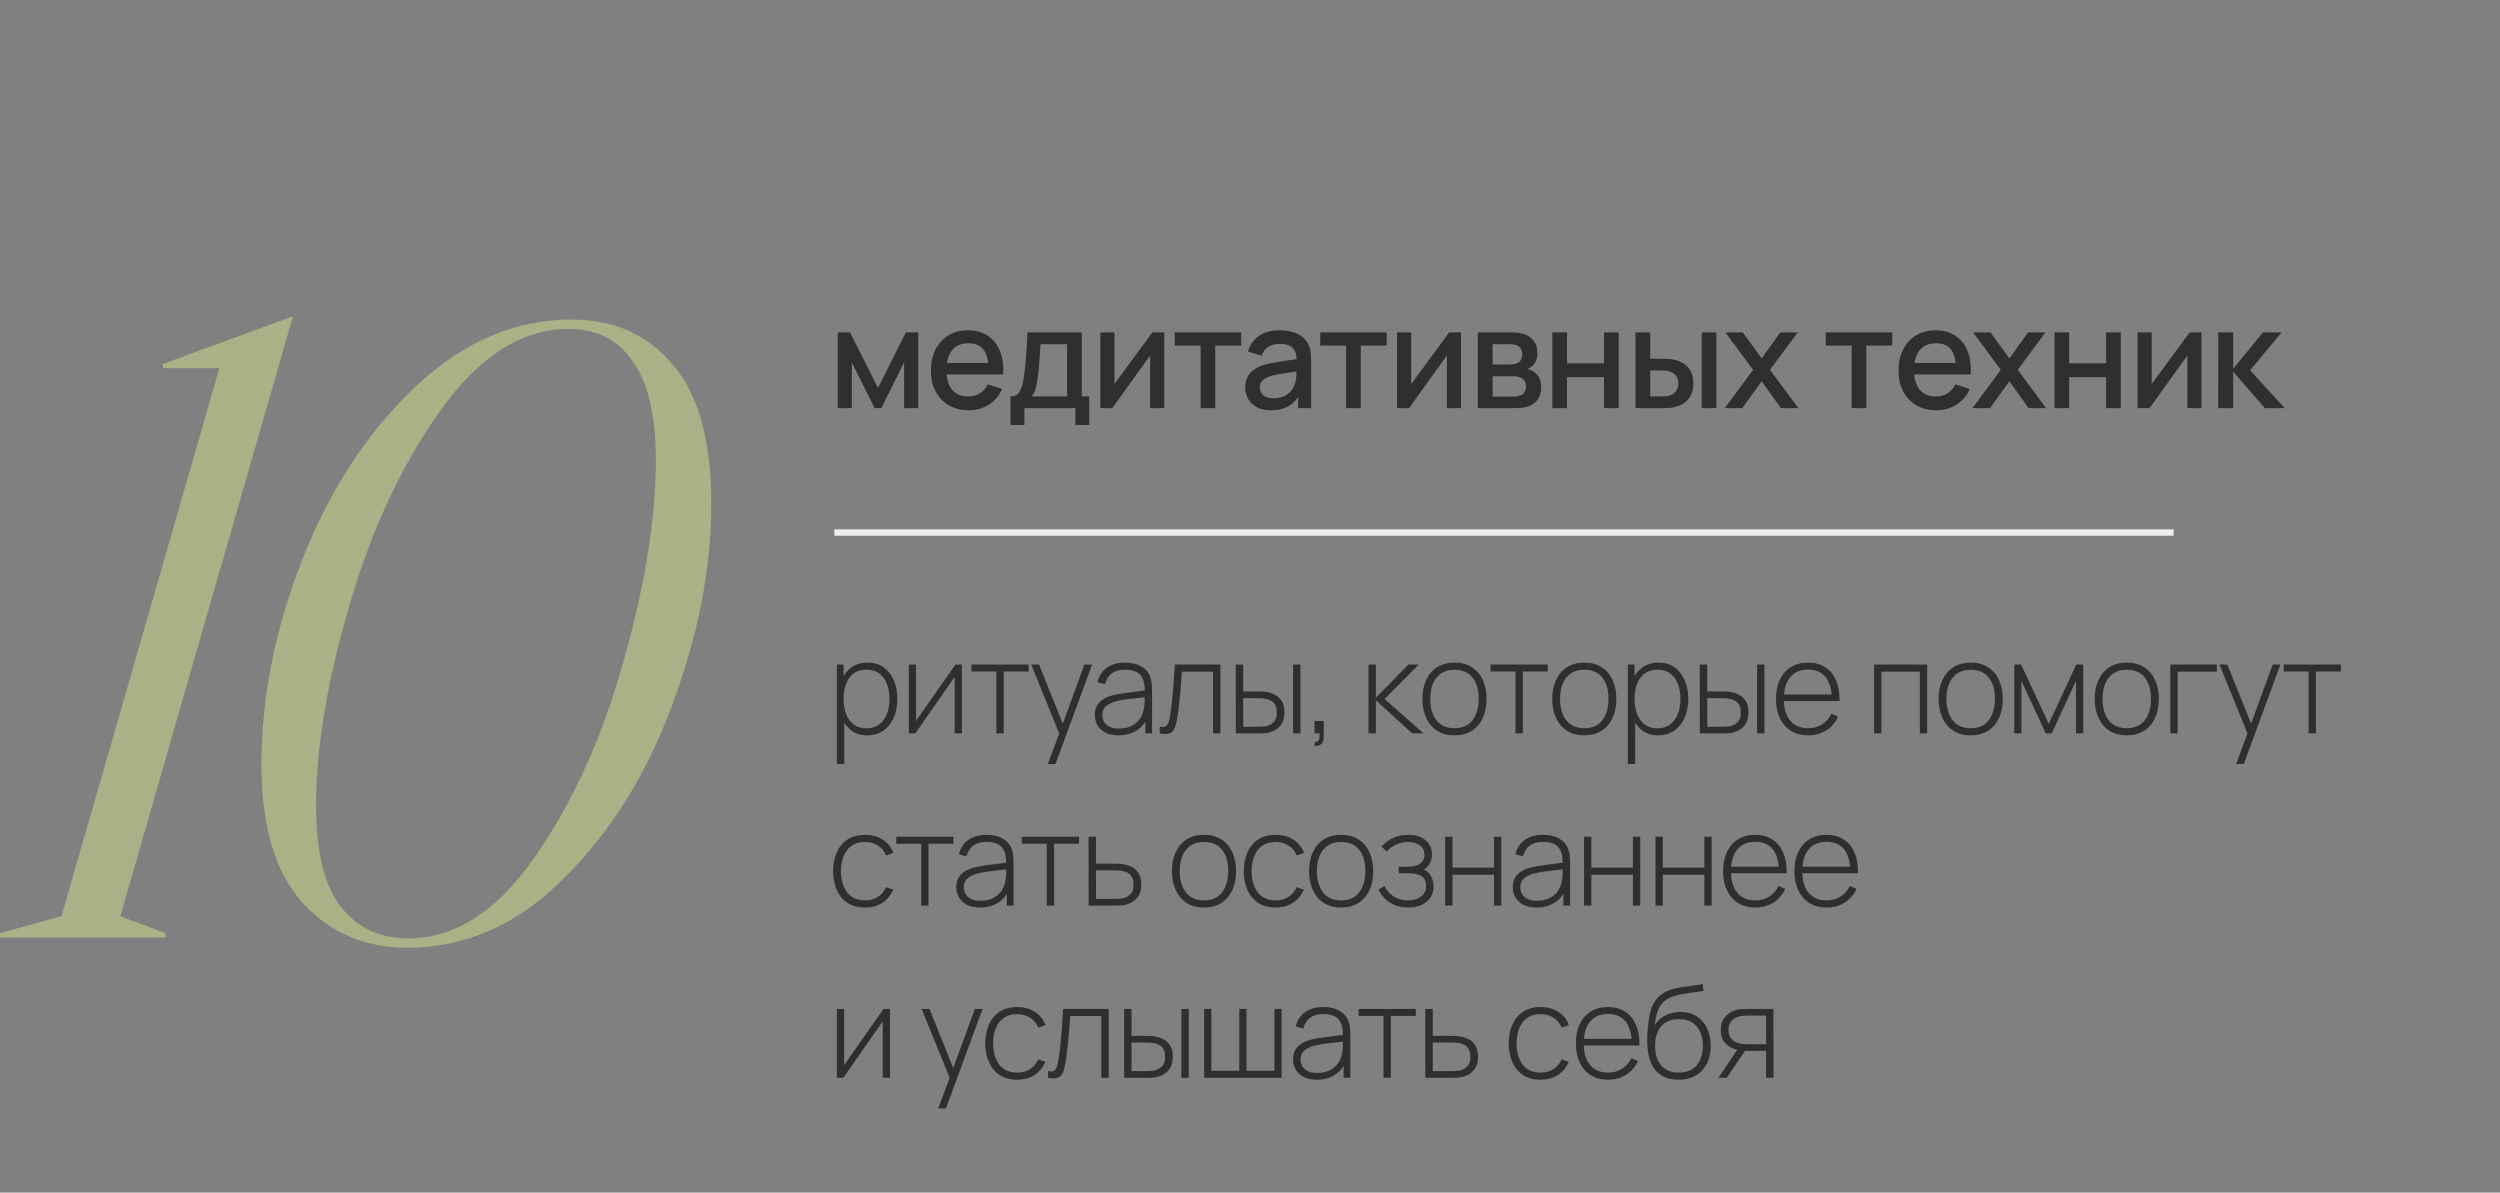 <?xml version="1.0" encoding="UTF-8"?> <svg xmlns="http://www.w3.org/2000/svg" width="392" height="187" viewBox="0 0 392 187" fill="none"><rect x="0" y="0" width="392" height="187" fill="#808080" stroke="none"/><path d="M18.871 143.654L25.964 146.331V147H0.001V146.331L9.637 143.654L34.396 57.734H25.563V57.065L45.638 49.704H45.905L18.871 143.654ZM63.883 148.606C57.191 148.606 51.704 146.242 47.421 141.513C43.139 136.784 40.997 129.557 40.997 119.832C40.997 109.304 43.139 98.597 47.421 87.712C51.704 76.827 57.548 67.86 64.953 60.812C72.448 53.674 80.656 50.105 89.579 50.105C96.27 50.105 101.579 52.47 105.505 57.198C109.52 61.838 111.527 69.065 111.527 78.879C111.527 89.14 109.475 99.713 105.371 110.598C101.356 121.483 95.69 130.539 88.374 137.766C81.147 144.993 72.983 148.606 63.883 148.606ZM49.563 126.256C49.563 133.572 50.856 138.881 53.444 142.182C56.031 145.483 59.556 147.134 64.017 147.134C71.333 147.134 77.935 142.896 83.824 134.42C89.802 125.854 94.441 115.639 97.742 103.772C101.133 91.816 102.828 81.288 102.828 72.188C102.828 65.139 101.624 59.964 99.215 56.663C96.895 53.273 93.549 51.577 89.177 51.577C81.861 51.577 75.169 55.815 69.102 64.291C63.035 72.768 58.262 82.984 54.782 94.939C51.303 106.806 49.563 117.245 49.563 126.256Z" fill="#ABB087"></path><path d="M131.355 64V52.12H133.28L137.669 60.832L142.047 52.12H143.983V64H141.761V56.828L138.186 64H137.141L133.566 56.828V64H131.355ZM151.9 64.33C150.72 64.33 149.682 64.073 148.787 63.56C147.9 63.039 147.207 62.317 146.708 61.393C146.217 60.462 145.971 59.384 145.971 58.159C145.971 56.861 146.213 55.735 146.697 54.782C147.189 53.829 147.871 53.092 148.743 52.571C149.616 52.05 150.632 51.79 151.79 51.79C153 51.79 154.031 52.072 154.881 52.637C155.732 53.194 156.366 53.99 156.784 55.024C157.21 56.058 157.378 57.286 157.29 58.709H154.991V57.873C154.977 56.494 154.713 55.475 154.199 54.815C153.693 54.155 152.92 53.825 151.878 53.825C150.727 53.825 149.862 54.188 149.282 54.914C148.703 55.64 148.413 56.689 148.413 58.06C148.413 59.365 148.703 60.377 149.282 61.096C149.862 61.807 150.698 62.163 151.79 62.163C152.509 62.163 153.129 62.002 153.649 61.679C154.177 61.349 154.588 60.88 154.881 60.271L157.136 60.986C156.674 62.049 155.974 62.874 155.035 63.461C154.097 64.04 153.052 64.33 151.9 64.33ZM147.665 58.709V56.916H156.146V58.709H147.665ZM158.438 66.64V62.152C159.091 62.152 159.557 61.936 159.835 61.503C160.121 61.063 160.349 60.319 160.517 59.27C160.62 58.632 160.704 57.954 160.77 57.235C160.844 56.516 160.906 55.739 160.957 54.903C161.009 54.06 161.06 53.132 161.111 52.12H169.625V62.152H170.791V66.64H168.613V64H160.627V66.64H158.438ZM161.727 62.152H167.315V53.968H163.157C163.128 54.452 163.095 54.951 163.058 55.464C163.029 55.977 162.992 56.487 162.948 56.993C162.912 57.499 162.868 57.983 162.816 58.445C162.765 58.907 162.706 59.325 162.64 59.699C162.552 60.278 162.446 60.762 162.321 61.151C162.204 61.54 162.006 61.873 161.727 62.152ZM182.552 52.12V64H180.341V55.739L174.401 64H172.531V52.12H174.742V60.216L180.693 52.12H182.552ZM188.255 64V54.188H184.196V52.12H194.613V54.188H190.554V64H188.255ZM199.273 64.33C198.393 64.33 197.656 64.169 197.062 63.846C196.468 63.516 196.017 63.083 195.709 62.548C195.408 62.005 195.258 61.411 195.258 60.766C195.258 60.165 195.364 59.637 195.577 59.182C195.79 58.727 196.105 58.342 196.523 58.027C196.941 57.704 197.454 57.444 198.063 57.246C198.591 57.092 199.189 56.956 199.856 56.839C200.523 56.722 201.224 56.612 201.957 56.509C202.698 56.406 203.431 56.304 204.157 56.201L203.321 56.663C203.336 55.732 203.138 55.042 202.727 54.595C202.324 54.14 201.627 53.913 200.637 53.913C200.014 53.913 199.442 54.06 198.921 54.353C198.4 54.639 198.037 55.116 197.832 55.783L195.687 55.123C195.98 54.104 196.538 53.293 197.359 52.692C198.188 52.091 199.288 51.79 200.659 51.79C201.722 51.79 202.646 51.973 203.431 52.34C204.223 52.699 204.802 53.271 205.169 54.056C205.36 54.445 205.477 54.855 205.521 55.288C205.565 55.721 205.587 56.186 205.587 56.685V64H203.552V61.283L203.948 61.635C203.457 62.544 202.83 63.223 202.067 63.67C201.312 64.11 200.38 64.33 199.273 64.33ZM199.68 62.449C200.333 62.449 200.894 62.335 201.363 62.108C201.832 61.873 202.21 61.576 202.496 61.217C202.782 60.858 202.969 60.484 203.057 60.095C203.182 59.743 203.251 59.347 203.266 58.907C203.288 58.467 203.299 58.115 203.299 57.851L204.047 58.126C203.321 58.236 202.661 58.335 202.067 58.423C201.473 58.511 200.934 58.599 200.45 58.687C199.973 58.768 199.548 58.867 199.174 58.984C198.859 59.094 198.576 59.226 198.327 59.38C198.085 59.534 197.891 59.721 197.744 59.941C197.605 60.161 197.535 60.429 197.535 60.744C197.535 61.052 197.612 61.338 197.766 61.602C197.92 61.859 198.155 62.064 198.47 62.218C198.785 62.372 199.189 62.449 199.68 62.449ZM211.073 64V54.188H207.014V52.12H217.431V54.188H213.372V64H211.073ZM229.089 52.12V64H226.878V55.739L220.938 64H219.068V52.12H221.279V60.216L227.23 52.12H229.089ZM231.712 64V52.12H236.937C237.282 52.12 237.626 52.142 237.971 52.186C238.316 52.223 238.62 52.278 238.884 52.351C239.485 52.52 239.999 52.857 240.424 53.363C240.849 53.862 241.062 54.529 241.062 55.365C241.062 55.842 240.989 56.245 240.842 56.575C240.695 56.898 240.494 57.176 240.237 57.411C240.12 57.514 239.995 57.605 239.863 57.686C239.731 57.767 239.599 57.829 239.467 57.873C239.738 57.917 240.006 58.012 240.27 58.159C240.673 58.372 241.003 58.68 241.26 59.083C241.524 59.479 241.656 60.011 241.656 60.678C241.656 61.477 241.462 62.148 241.073 62.691C240.684 63.226 240.134 63.593 239.423 63.791C239.144 63.872 238.829 63.927 238.477 63.956C238.132 63.985 237.788 64 237.443 64H231.712ZM234.044 62.185H237.3C237.454 62.185 237.63 62.17 237.828 62.141C238.026 62.112 238.202 62.071 238.356 62.02C238.686 61.917 238.921 61.73 239.06 61.459C239.207 61.188 239.28 60.898 239.28 60.59C239.28 60.172 239.17 59.838 238.95 59.589C238.73 59.332 238.451 59.167 238.114 59.094C237.967 59.043 237.806 59.013 237.63 59.006C237.454 58.999 237.304 58.995 237.179 58.995H234.044V62.185ZM234.044 57.147H236.618C236.831 57.147 237.047 57.136 237.267 57.114C237.487 57.085 237.678 57.037 237.839 56.971C238.125 56.861 238.338 56.678 238.477 56.421C238.616 56.157 238.686 55.871 238.686 55.563C238.686 55.226 238.609 54.925 238.455 54.661C238.301 54.397 238.07 54.214 237.762 54.111C237.549 54.038 237.304 53.997 237.025 53.99C236.754 53.975 236.581 53.968 236.508 53.968H234.044V57.147ZM243.411 64V52.12H245.71V56.971H251.507V52.12H253.806V64H251.507V59.138H245.71V64H243.411ZM256.441 64V52.12H258.751V56.245H260.313C260.651 56.245 261.014 56.252 261.402 56.267C261.791 56.282 262.121 56.318 262.392 56.377C263.03 56.509 263.584 56.729 264.053 57.037C264.523 57.345 264.882 57.756 265.131 58.269C265.388 58.775 265.516 59.398 265.516 60.139C265.516 61.173 265.249 61.998 264.713 62.614C264.178 63.223 263.452 63.633 262.535 63.846C262.242 63.912 261.894 63.956 261.49 63.978C261.094 63.993 260.728 64 260.39 64H256.441ZM258.751 62.152H260.522C260.713 62.152 260.926 62.145 261.16 62.13C261.395 62.115 261.611 62.082 261.809 62.031C262.154 61.928 262.466 61.719 262.744 61.404C263.023 61.089 263.162 60.667 263.162 60.139C263.162 59.596 263.023 59.164 262.744 58.841C262.473 58.518 262.128 58.309 261.71 58.214C261.52 58.163 261.318 58.13 261.105 58.115C260.9 58.1 260.706 58.093 260.522 58.093H258.751V62.152ZM266.825 64V52.12H269.124V64H266.825ZM270.441 64L274.885 57.994L270.54 52.12H273.268L276.227 56.201L279.153 52.12H281.881L277.536 57.994L281.991 64H279.252L276.227 59.787L273.18 64H270.441ZM290.342 64V54.188H286.283V52.12H296.7V54.188H292.641V64H290.342ZM303.618 64.33C302.437 64.33 301.399 64.073 300.505 63.56C299.617 63.039 298.924 62.317 298.426 61.393C297.934 60.462 297.689 59.384 297.689 58.159C297.689 56.861 297.931 55.735 298.415 54.782C298.906 53.829 299.588 53.092 300.461 52.571C301.333 52.05 302.349 51.79 303.508 51.79C304.718 51.79 305.748 52.072 306.599 52.637C307.449 53.194 308.084 53.99 308.502 55.024C308.927 56.058 309.096 57.286 309.008 58.709H306.709V57.873C306.694 56.494 306.43 55.475 305.917 54.815C305.411 54.155 304.637 53.825 303.596 53.825C302.444 53.825 301.579 54.188 301 54.914C300.42 55.64 300.131 56.689 300.131 58.06C300.131 59.365 300.42 60.377 301 61.096C301.579 61.807 302.415 62.163 303.508 62.163C304.226 62.163 304.846 62.002 305.367 61.679C305.895 61.349 306.305 60.88 306.599 60.271L308.854 60.986C308.392 62.049 307.691 62.874 306.753 63.461C305.814 64.04 304.769 64.33 303.618 64.33ZM299.383 58.709V56.916H307.864V58.709H299.383ZM309.286 64L313.73 57.994L309.385 52.12H312.113L315.072 56.201L317.998 52.12H320.726L316.381 57.994L320.836 64H318.097L315.072 59.787L312.025 64H309.286ZM322.143 64V52.12H324.442V56.971H330.239V52.12H332.538V64H330.239V59.138H324.442V64H322.143ZM345.195 52.12V64H342.984V55.739L337.044 64H335.174V52.12H337.385V60.216L343.336 52.12H345.195ZM347.818 64L347.829 52.12H350.161V57.84L354.825 52.12H357.751L352.823 58.06L358.257 64H355.133L350.161 58.28V64H347.818Z" fill="#2F2F2F"></path><path d="M135.956 115.3C134.983 115.3 134.16 115.047 133.486 114.54C132.813 114.033 132.3 113.35 131.946 112.49C131.593 111.63 131.416 110.66 131.416 109.58C131.416 108.493 131.593 107.523 131.946 106.67C132.3 105.81 132.823 105.133 133.516 104.64C134.21 104.147 135.06 103.9 136.066 103.9C137.046 103.9 137.883 104.15 138.576 104.65C139.27 105.15 139.796 105.83 140.156 106.69C140.523 107.55 140.706 108.513 140.706 109.58C140.706 110.66 140.52 111.633 140.146 112.5C139.78 113.36 139.243 114.043 138.536 114.55C137.836 115.05 136.976 115.3 135.956 115.3ZM131.226 119.8V104.2H132.276V112.52H132.376V119.8H131.226ZM135.886 114.2C136.68 114.2 137.34 113.997 137.866 113.59C138.4 113.183 138.8 112.633 139.066 111.94C139.34 111.24 139.476 110.453 139.476 109.58C139.476 108.713 139.343 107.937 139.076 107.25C138.816 106.557 138.42 106.01 137.886 105.61C137.36 105.203 136.686 105 135.866 105C135.073 105 134.41 105.197 133.876 105.59C133.343 105.977 132.943 106.517 132.676 107.21C132.41 107.903 132.276 108.693 132.276 109.58C132.276 110.46 132.406 111.25 132.666 111.95C132.933 112.643 133.333 113.193 133.866 113.6C134.406 114 135.08 114.2 135.886 114.2ZM150.826 104.2V115H149.696V106.13L143.516 115H142.506V104.2H143.636V113.03L149.816 104.2H150.826ZM156.229 115V105.3H152.319V104.2H161.289V105.3H157.379V115H156.229ZM164.301 119.8L166.401 114.15L166.421 115.83L161.691 104.2H162.921L166.981 114.3H166.341L170.031 104.2H171.241L165.501 119.8H164.301ZM175.383 115.3C174.55 115.3 173.856 115.153 173.303 114.86C172.756 114.567 172.346 114.18 172.073 113.7C171.8 113.213 171.663 112.687 171.663 112.12C171.663 111.507 171.79 110.993 172.043 110.58C172.303 110.167 172.646 109.833 173.073 109.58C173.506 109.327 173.983 109.137 174.503 109.01C175.096 108.877 175.736 108.763 176.423 108.67C177.11 108.57 177.763 108.483 178.383 108.41C179.01 108.337 179.52 108.273 179.913 108.22L179.493 108.47C179.52 107.303 179.3 106.437 178.833 105.87C178.373 105.297 177.56 105.01 176.393 105.01C175.573 105.01 174.896 105.197 174.363 105.57C173.836 105.937 173.466 106.507 173.253 107.28L172.073 106.95C172.32 105.97 172.816 105.217 173.563 104.69C174.31 104.163 175.266 103.9 176.433 103.9C177.426 103.9 178.26 104.093 178.933 104.48C179.613 104.867 180.086 105.41 180.353 106.11C180.466 106.397 180.543 106.733 180.583 107.12C180.623 107.5 180.643 107.883 180.643 108.27V115H179.593V112.16L179.983 112.26C179.656 113.233 179.086 113.983 178.273 114.51C177.46 115.037 176.496 115.3 175.383 115.3ZM175.443 114.24C176.176 114.24 176.82 114.11 177.373 113.85C177.926 113.583 178.373 113.213 178.713 112.74C179.06 112.26 179.28 111.697 179.373 111.05C179.44 110.69 179.476 110.3 179.483 109.88C179.49 109.46 179.493 109.15 179.493 108.95L179.993 109.27C179.56 109.323 179.04 109.38 178.433 109.44C177.833 109.5 177.22 109.573 176.593 109.66C175.966 109.747 175.4 109.857 174.893 109.99C174.58 110.077 174.263 110.203 173.943 110.37C173.63 110.53 173.366 110.753 173.153 111.04C172.946 111.327 172.843 111.69 172.843 112.13C172.843 112.457 172.923 112.783 173.083 113.11C173.25 113.437 173.523 113.707 173.903 113.92C174.283 114.133 174.796 114.24 175.443 114.24ZM181.839 115V113.96C182.246 114.033 182.553 114.013 182.759 113.9C182.966 113.78 183.116 113.587 183.209 113.32C183.309 113.047 183.389 112.717 183.449 112.33C183.563 111.663 183.663 110.937 183.749 110.15C183.836 109.357 183.916 108.473 183.989 107.5C184.063 106.52 184.136 105.42 184.209 104.2H191.359V115H190.199V105.32H185.329C185.276 106.12 185.216 106.897 185.149 107.65C185.089 108.403 185.023 109.12 184.949 109.8C184.883 110.473 184.809 111.09 184.729 111.65C184.656 112.203 184.576 112.683 184.489 113.09C184.389 113.623 184.253 114.053 184.079 114.38C183.913 114.7 183.656 114.913 183.309 115.02C182.963 115.127 182.473 115.12 181.839 115ZM193.778 115L193.768 104.2H194.938V108.42H197.028C197.348 108.42 197.644 108.427 197.918 108.44C198.198 108.453 198.454 108.483 198.688 108.53C199.194 108.623 199.651 108.79 200.058 109.03C200.471 109.27 200.798 109.607 201.038 110.04C201.284 110.473 201.408 111.03 201.408 111.71C201.408 112.623 201.171 113.34 200.698 113.86C200.224 114.38 199.651 114.713 198.978 114.86C198.698 114.92 198.408 114.96 198.108 114.98C197.814 114.993 197.511 115 197.198 115H193.778ZM194.938 113.95H197.048C197.294 113.95 197.574 113.943 197.888 113.93C198.201 113.917 198.474 113.88 198.708 113.82C199.081 113.707 199.421 113.497 199.728 113.19C200.041 112.883 200.198 112.39 200.198 111.71C200.198 111.043 200.048 110.55 199.748 110.23C199.454 109.903 199.054 109.69 198.548 109.59C198.321 109.537 198.074 109.503 197.808 109.49C197.548 109.477 197.294 109.47 197.048 109.47H194.938V113.95ZM202.758 115V104.2H203.908V115H202.758ZM206.117 116.93L206.197 116.31C206.443 116.323 206.617 116.267 206.717 116.14C206.817 116.02 206.873 115.857 206.887 115.65C206.907 115.45 206.91 115.233 206.897 115H206.117V113.05H207.567V115.5C207.567 116.027 207.43 116.42 207.157 116.68C206.883 116.94 206.537 117.023 206.117 116.93ZM214.579 115V104.2H215.739V109.4L220.849 104.2H222.459L217.109 109.6L223.219 115H221.429L215.739 109.8V115H214.579ZM228.062 115.3C226.989 115.3 226.079 115.057 225.332 114.57C224.586 114.083 224.016 113.41 223.622 112.55C223.229 111.69 223.032 110.7 223.032 109.58C223.032 108.453 223.232 107.463 223.632 106.61C224.032 105.75 224.606 105.083 225.352 104.61C226.106 104.137 227.009 103.9 228.062 103.9C229.136 103.9 230.046 104.143 230.792 104.63C231.546 105.11 232.116 105.777 232.502 106.63C232.896 107.483 233.092 108.467 233.092 109.58C233.092 110.72 232.896 111.72 232.502 112.58C232.109 113.433 231.536 114.1 230.782 114.58C230.029 115.06 229.122 115.3 228.062 115.3ZM228.062 114.18C229.336 114.18 230.286 113.753 230.912 112.9C231.546 112.047 231.862 110.94 231.862 109.58C231.862 108.193 231.546 107.087 230.912 106.26C230.279 105.433 229.329 105.02 228.062 105.02C227.202 105.02 226.492 105.217 225.932 105.61C225.372 105.997 224.952 106.533 224.672 107.22C224.399 107.9 224.262 108.687 224.262 109.58C224.262 110.967 224.582 112.08 225.222 112.92C225.869 113.76 226.816 114.18 228.062 114.18ZM237.629 115V105.3H233.719V104.2H242.689V105.3H238.779V115H237.629ZM248.415 115.3C247.341 115.3 246.431 115.057 245.685 114.57C244.938 114.083 244.368 113.41 243.975 112.55C243.581 111.69 243.385 110.7 243.385 109.58C243.385 108.453 243.585 107.463 243.985 106.61C244.385 105.75 244.958 105.083 245.705 104.61C246.458 104.137 247.361 103.9 248.415 103.9C249.488 103.9 250.398 104.143 251.145 104.63C251.898 105.11 252.468 105.777 252.855 106.63C253.248 107.483 253.445 108.467 253.445 109.58C253.445 110.72 253.248 111.72 252.855 112.58C252.461 113.433 251.888 114.1 251.135 114.58C250.381 115.06 249.475 115.3 248.415 115.3ZM248.415 114.18C249.688 114.18 250.638 113.753 251.265 112.9C251.898 112.047 252.215 110.94 252.215 109.58C252.215 108.193 251.898 107.087 251.265 106.26C250.631 105.433 249.681 105.02 248.415 105.02C247.555 105.02 246.845 105.217 246.285 105.61C245.725 105.997 245.305 106.533 245.025 107.22C244.751 107.9 244.615 108.687 244.615 109.58C244.615 110.967 244.935 112.08 245.575 112.92C246.221 113.76 247.168 114.18 248.415 114.18ZM259.975 115.3C259.002 115.3 258.178 115.047 257.505 114.54C256.832 114.033 256.318 113.35 255.965 112.49C255.612 111.63 255.435 110.66 255.435 109.58C255.435 108.493 255.612 107.523 255.965 106.67C256.318 105.81 256.842 105.133 257.535 104.64C258.228 104.147 259.078 103.9 260.085 103.9C261.065 103.9 261.902 104.15 262.595 104.65C263.288 105.15 263.815 105.83 264.175 106.69C264.542 107.55 264.725 108.513 264.725 109.58C264.725 110.66 264.538 111.633 264.165 112.5C263.798 113.36 263.262 114.043 262.555 114.55C261.855 115.05 260.995 115.3 259.975 115.3ZM255.245 119.8V104.2H256.295V112.52H256.395V119.8H255.245ZM259.905 114.2C260.698 114.2 261.358 113.997 261.885 113.59C262.418 113.183 262.818 112.633 263.085 111.94C263.358 111.24 263.495 110.453 263.495 109.58C263.495 108.713 263.362 107.937 263.095 107.25C262.835 106.557 262.438 106.01 261.905 105.61C261.378 105.203 260.705 105 259.885 105C259.092 105 258.428 105.197 257.895 105.59C257.362 105.977 256.962 106.517 256.695 107.21C256.428 107.903 256.295 108.693 256.295 109.58C256.295 110.46 256.425 111.25 256.685 111.95C256.952 112.643 257.352 113.193 257.885 113.6C258.425 114 259.098 114.2 259.905 114.2ZM266.535 115L266.525 104.2H267.695V108.42H269.785C270.105 108.42 270.401 108.427 270.675 108.44C270.955 108.453 271.211 108.483 271.445 108.53C271.951 108.623 272.408 108.79 272.815 109.03C273.228 109.27 273.555 109.607 273.795 110.04C274.041 110.473 274.165 111.03 274.165 111.71C274.165 112.623 273.928 113.34 273.455 113.86C272.981 114.38 272.408 114.713 271.735 114.86C271.455 114.92 271.165 114.96 270.865 114.98C270.571 114.993 270.268 115 269.955 115H266.535ZM267.695 113.95H269.805C270.051 113.95 270.331 113.943 270.645 113.93C270.958 113.917 271.231 113.88 271.465 113.82C271.838 113.707 272.178 113.497 272.485 113.19C272.798 112.883 272.955 112.39 272.955 111.71C272.955 111.043 272.805 110.55 272.505 110.23C272.211 109.903 271.811 109.69 271.305 109.59C271.078 109.537 270.831 109.503 270.565 109.49C270.305 109.477 270.051 109.47 269.805 109.47H267.695V113.95ZM275.515 115V104.2H276.665V115H275.515ZM283.524 115.3C282.49 115.3 281.597 115.07 280.844 114.61C280.09 114.143 279.507 113.487 279.094 112.64C278.68 111.787 278.474 110.78 278.474 109.62C278.474 108.44 278.677 107.423 279.084 106.57C279.497 105.71 280.077 105.05 280.824 104.59C281.577 104.13 282.47 103.9 283.504 103.9C284.55 103.9 285.444 104.14 286.184 104.62C286.93 105.093 287.497 105.78 287.884 106.68C288.277 107.58 288.464 108.663 288.444 109.93H287.244V109.53C287.21 108.05 286.877 106.923 286.244 106.15C285.61 105.377 284.704 104.99 283.524 104.99C282.304 104.99 281.36 105.393 280.694 106.2C280.034 107 279.704 108.133 279.704 109.6C279.704 111.053 280.034 112.18 280.694 112.98C281.36 113.78 282.297 114.18 283.504 114.18C284.337 114.18 285.064 113.987 285.684 113.6C286.31 113.207 286.807 112.647 287.174 111.92L288.214 112.38C287.78 113.313 287.154 114.033 286.334 114.54C285.514 115.047 284.577 115.3 283.524 115.3ZM279.264 109.93V108.89H287.794V109.93H279.264ZM293.86 115V104.2H302.18V115H301.03V105.32H295.01V115H293.86ZM309.003 115.3C307.93 115.3 307.02 115.057 306.273 114.57C305.526 114.083 304.956 113.41 304.563 112.55C304.17 111.69 303.973 110.7 303.973 109.58C303.973 108.453 304.173 107.463 304.573 106.61C304.973 105.75 305.546 105.083 306.293 104.61C307.046 104.137 307.95 103.9 309.003 103.9C310.076 103.9 310.986 104.143 311.733 104.63C312.486 105.11 313.056 105.777 313.443 106.63C313.836 107.483 314.033 108.467 314.033 109.58C314.033 110.72 313.836 111.72 313.443 112.58C313.05 113.433 312.476 114.1 311.723 114.58C310.97 115.06 310.063 115.3 309.003 115.3ZM309.003 114.18C310.276 114.18 311.226 113.753 311.853 112.9C312.486 112.047 312.803 110.94 312.803 109.58C312.803 108.193 312.486 107.087 311.853 106.26C311.22 105.433 310.27 105.02 309.003 105.02C308.143 105.02 307.433 105.217 306.873 105.61C306.313 105.997 305.893 106.533 305.613 107.22C305.34 107.9 305.203 108.687 305.203 109.58C305.203 110.967 305.523 112.08 306.163 112.92C306.81 113.76 307.756 114.18 309.003 114.18ZM315.833 115V104.2H316.913L321.243 113.5L325.563 104.2H326.653V115H325.513V106.77L321.703 115H320.773L316.963 106.77V115H315.833ZM333.476 115.3C332.403 115.3 331.493 115.057 330.746 114.57C330 114.083 329.43 113.41 329.036 112.55C328.643 111.69 328.446 110.7 328.446 109.58C328.446 108.453 328.646 107.463 329.046 106.61C329.446 105.75 330.02 105.083 330.766 104.61C331.52 104.137 332.423 103.9 333.476 103.9C334.55 103.9 335.46 104.143 336.206 104.63C336.96 105.11 337.53 105.777 337.916 106.63C338.31 107.483 338.506 108.467 338.506 109.58C338.506 110.72 338.31 111.72 337.916 112.58C337.523 113.433 336.95 114.1 336.196 114.58C335.443 115.06 334.536 115.3 333.476 115.3ZM333.476 114.18C334.75 114.18 335.7 113.753 336.326 112.9C336.96 112.047 337.276 110.94 337.276 109.58C337.276 108.193 336.96 107.087 336.326 106.26C335.693 105.433 334.743 105.02 333.476 105.02C332.616 105.02 331.906 105.217 331.346 105.61C330.786 105.997 330.366 106.533 330.086 107.22C329.813 107.9 329.676 108.687 329.676 109.58C329.676 110.967 329.996 112.08 330.636 112.92C331.283 113.76 332.23 114.18 333.476 114.18ZM340.307 115V104.2H347.607V105.32H341.457V115H340.307ZM350.627 119.8L352.727 114.15L352.747 115.83L348.017 104.2H349.247L353.307 114.3H352.667L356.357 104.2H357.567L351.827 119.8H350.627ZM361.989 115V105.3H358.079V104.2H367.049V105.3H363.139V115H361.989ZM135.636 142.3C134.556 142.3 133.646 142.06 132.906 141.58C132.166 141.093 131.603 140.423 131.216 139.57C130.836 138.71 130.64 137.72 130.626 136.6C130.64 135.46 130.84 134.463 131.226 133.61C131.62 132.75 132.186 132.083 132.926 131.61C133.666 131.137 134.573 130.9 135.646 130.9C136.693 130.9 137.613 131.153 138.406 131.66C139.206 132.16 139.76 132.85 140.066 133.73L138.946 134.14C138.673 133.467 138.243 132.947 137.656 132.58C137.07 132.207 136.396 132.02 135.636 132.02C134.783 132.02 134.08 132.217 133.526 132.61C132.973 132.997 132.56 133.533 132.286 134.22C132.013 134.907 131.87 135.7 131.856 136.6C131.876 137.98 132.2 139.09 132.826 139.93C133.46 140.763 134.396 141.18 135.636 141.18C136.403 141.18 137.066 141.003 137.626 140.65C138.193 140.297 138.626 139.783 138.926 139.11L140.066 139.5C139.646 140.413 139.06 141.11 138.306 141.59C137.553 142.063 136.663 142.3 135.636 142.3ZM144.442 142V132.3H140.532V131.2H149.502V132.3H145.592V142H144.442ZM153.663 142.3C152.83 142.3 152.137 142.153 151.583 141.86C151.037 141.567 150.627 141.18 150.353 140.7C150.08 140.213 149.943 139.687 149.943 139.12C149.943 138.507 150.07 137.993 150.323 137.58C150.583 137.167 150.927 136.833 151.353 136.58C151.787 136.327 152.263 136.137 152.783 136.01C153.377 135.877 154.017 135.763 154.703 135.67C155.39 135.57 156.043 135.483 156.663 135.41C157.29 135.337 157.8 135.273 158.193 135.22L157.773 135.47C157.8 134.303 157.58 133.437 157.113 132.87C156.653 132.297 155.84 132.01 154.673 132.01C153.853 132.01 153.177 132.197 152.643 132.57C152.117 132.937 151.747 133.507 151.533 134.28L150.353 133.95C150.6 132.97 151.097 132.217 151.843 131.69C152.59 131.163 153.547 130.9 154.713 130.9C155.707 130.9 156.54 131.093 157.213 131.48C157.893 131.867 158.367 132.41 158.633 133.11C158.747 133.397 158.823 133.733 158.863 134.12C158.903 134.5 158.923 134.883 158.923 135.27V142H157.873V139.16L158.263 139.26C157.937 140.233 157.367 140.983 156.553 141.51C155.74 142.037 154.777 142.3 153.663 142.3ZM153.723 141.24C154.457 141.24 155.1 141.11 155.653 140.85C156.207 140.583 156.653 140.213 156.993 139.74C157.34 139.26 157.56 138.697 157.653 138.05C157.72 137.69 157.757 137.3 157.763 136.88C157.77 136.46 157.773 136.15 157.773 135.95L158.273 136.27C157.84 136.323 157.32 136.38 156.713 136.44C156.113 136.5 155.5 136.573 154.873 136.66C154.247 136.747 153.68 136.857 153.173 136.99C152.86 137.077 152.543 137.203 152.223 137.37C151.91 137.53 151.647 137.753 151.433 138.04C151.227 138.327 151.123 138.69 151.123 139.13C151.123 139.457 151.203 139.783 151.363 140.11C151.53 140.437 151.803 140.707 152.183 140.92C152.563 141.133 153.077 141.24 153.723 141.24ZM164.13 142V132.3H160.22V131.2H169.19V132.3H165.28V142H164.13ZM170.691 142L170.681 131.2H171.851V135.42H174.571C174.891 135.42 175.188 135.427 175.461 135.44C175.741 135.453 175.998 135.483 176.231 135.53C176.738 135.617 177.194 135.78 177.601 136.02C178.014 136.26 178.341 136.6 178.581 137.04C178.828 137.473 178.951 138.03 178.951 138.71C178.951 139.623 178.711 140.34 178.231 140.86C177.758 141.38 177.184 141.713 176.511 141.86C176.238 141.92 175.951 141.96 175.651 141.98C175.351 141.993 175.048 142 174.741 142H170.691ZM171.851 140.95H174.591C174.838 140.95 175.118 140.943 175.431 140.93C175.744 140.917 176.014 140.88 176.241 140.82C176.614 140.707 176.958 140.497 177.271 140.19C177.584 139.883 177.741 139.39 177.741 138.71C177.741 138.043 177.591 137.55 177.291 137.23C176.998 136.903 176.598 136.69 176.091 136.59C175.858 136.537 175.611 136.503 175.351 136.49C175.091 136.477 174.838 136.47 174.591 136.47H171.851V140.95ZM188.784 142.3C187.71 142.3 186.8 142.057 186.054 141.57C185.307 141.083 184.737 140.41 184.344 139.55C183.95 138.69 183.754 137.7 183.754 136.58C183.754 135.453 183.954 134.463 184.354 133.61C184.754 132.75 185.327 132.083 186.074 131.61C186.827 131.137 187.73 130.9 188.784 130.9C189.857 130.9 190.767 131.143 191.514 131.63C192.267 132.11 192.837 132.777 193.224 133.63C193.617 134.483 193.814 135.467 193.814 136.58C193.814 137.72 193.617 138.72 193.224 139.58C192.83 140.433 192.257 141.1 191.504 141.58C190.75 142.06 189.844 142.3 188.784 142.3ZM188.784 141.18C190.057 141.18 191.007 140.753 191.634 139.9C192.267 139.047 192.584 137.94 192.584 136.58C192.584 135.193 192.267 134.087 191.634 133.26C191 132.433 190.05 132.02 188.784 132.02C187.924 132.02 187.214 132.217 186.654 132.61C186.094 132.997 185.674 133.533 185.394 134.22C185.12 134.9 184.984 135.687 184.984 136.58C184.984 137.967 185.304 139.08 185.944 139.92C186.59 140.76 187.537 141.18 188.784 141.18ZM200.024 142.3C198.944 142.3 198.034 142.06 197.294 141.58C196.554 141.093 195.99 140.423 195.604 139.57C195.224 138.71 195.027 137.72 195.014 136.6C195.027 135.46 195.227 134.463 195.614 133.61C196.007 132.75 196.574 132.083 197.314 131.61C198.054 131.137 198.96 130.9 200.034 130.9C201.08 130.9 202 131.153 202.794 131.66C203.594 132.16 204.147 132.85 204.454 133.73L203.334 134.14C203.06 133.467 202.63 132.947 202.044 132.58C201.457 132.207 200.784 132.02 200.024 132.02C199.17 132.02 198.467 132.217 197.914 132.61C197.36 132.997 196.947 133.533 196.674 134.22C196.4 134.907 196.257 135.7 196.244 136.6C196.264 137.98 196.587 139.09 197.214 139.93C197.847 140.763 198.784 141.18 200.024 141.18C200.79 141.18 201.454 141.003 202.014 140.65C202.58 140.297 203.014 139.783 203.314 139.11L204.454 139.5C204.034 140.413 203.447 141.11 202.694 141.59C201.94 142.063 201.05 142.3 200.024 142.3ZM210.288 142.3C209.215 142.3 208.305 142.057 207.558 141.57C206.812 141.083 206.242 140.41 205.848 139.55C205.455 138.69 205.258 137.7 205.258 136.58C205.258 135.453 205.458 134.463 205.858 133.61C206.258 132.75 206.832 132.083 207.578 131.61C208.332 131.137 209.235 130.9 210.288 130.9C211.362 130.9 212.272 131.143 213.018 131.63C213.772 132.11 214.342 132.777 214.728 133.63C215.122 134.483 215.318 135.467 215.318 136.58C215.318 137.72 215.122 138.72 214.728 139.58C214.335 140.433 213.762 141.1 213.008 141.58C212.255 142.06 211.348 142.3 210.288 142.3ZM210.288 141.18C211.562 141.18 212.512 140.753 213.138 139.9C213.772 139.047 214.088 137.94 214.088 136.58C214.088 135.193 213.772 134.087 213.138 133.26C212.505 132.433 211.555 132.02 210.288 132.02C209.428 132.02 208.718 132.217 208.158 132.61C207.598 132.997 207.178 133.533 206.898 134.22C206.625 134.9 206.488 135.687 206.488 136.58C206.488 137.967 206.808 139.08 207.448 139.92C208.095 140.76 209.042 141.18 210.288 141.18ZM220.862 142.3C219.755 142.3 218.805 142.057 218.012 141.57C217.219 141.077 216.592 140.39 216.132 139.51L217.072 138.94C217.465 139.667 217.972 140.223 218.592 140.61C219.219 140.99 219.942 141.18 220.762 141.18C221.615 141.18 222.302 140.98 222.822 140.58C223.349 140.173 223.612 139.617 223.612 138.91C223.612 138.457 223.515 138.083 223.322 137.79C223.129 137.497 222.822 137.28 222.402 137.14C221.982 137 221.435 136.93 220.762 136.93H219.322V135.9H220.752C221.545 135.9 222.175 135.743 222.642 135.43C223.115 135.117 223.352 134.653 223.352 134.04C223.352 133.36 223.102 132.853 222.602 132.52C222.102 132.187 221.499 132.02 220.792 132.02C220.112 132.02 219.475 132.16 218.882 132.44C218.295 132.72 217.812 133.083 217.432 133.53L216.632 132.75C217.145 132.137 217.762 131.677 218.482 131.37C219.202 131.057 220.005 130.9 220.892 130.9C221.585 130.9 222.205 131.023 222.752 131.27C223.305 131.517 223.739 131.87 224.052 132.33C224.372 132.79 224.532 133.34 224.532 133.98C224.532 134.627 224.372 135.173 224.052 135.62C223.732 136.067 223.292 136.42 222.732 136.68L222.622 136.2C223.129 136.26 223.542 136.437 223.862 136.73C224.189 137.023 224.425 137.377 224.572 137.79C224.719 138.197 224.792 138.61 224.792 139.03C224.792 139.69 224.622 140.267 224.282 140.76C223.942 141.247 223.475 141.627 222.882 141.9C222.289 142.167 221.615 142.3 220.862 142.3ZM226.601 142V131.2H227.751V136.04H234.261V131.2H235.411V142H234.261V137.16H227.751V142H226.601ZM240.923 142.3C240.089 142.3 239.396 142.153 238.843 141.86C238.296 141.567 237.886 141.18 237.613 140.7C237.339 140.213 237.203 139.687 237.203 139.12C237.203 138.507 237.329 137.993 237.583 137.58C237.843 137.167 238.186 136.833 238.613 136.58C239.046 136.327 239.523 136.137 240.043 136.01C240.636 135.877 241.276 135.763 241.963 135.67C242.649 135.57 243.303 135.483 243.923 135.41C244.549 135.337 245.059 135.273 245.453 135.22L245.033 135.47C245.059 134.303 244.839 133.437 244.373 132.87C243.913 132.297 243.099 132.01 241.933 132.01C241.113 132.01 240.436 132.197 239.903 132.57C239.376 132.937 239.006 133.507 238.793 134.28L237.613 133.95C237.859 132.97 238.356 132.217 239.103 131.69C239.849 131.163 240.806 130.9 241.973 130.9C242.966 130.9 243.799 131.093 244.473 131.48C245.153 131.867 245.626 132.41 245.893 133.11C246.006 133.397 246.083 133.733 246.123 134.12C246.163 134.5 246.183 134.883 246.183 135.27V142H245.133V139.16L245.523 139.26C245.196 140.233 244.626 140.983 243.813 141.51C242.999 142.037 242.036 142.3 240.923 142.3ZM240.983 141.24C241.716 141.24 242.359 141.11 242.913 140.85C243.466 140.583 243.913 140.213 244.253 139.74C244.599 139.26 244.819 138.697 244.913 138.05C244.979 137.69 245.016 137.3 245.023 136.88C245.029 136.46 245.033 136.15 245.033 135.95L245.533 136.27C245.099 136.323 244.579 136.38 243.973 136.44C243.373 136.5 242.759 136.573 242.133 136.66C241.506 136.747 240.939 136.857 240.433 136.99C240.119 137.077 239.803 137.203 239.483 137.37C239.169 137.53 238.906 137.753 238.693 138.04C238.486 138.327 238.383 138.69 238.383 139.13C238.383 139.457 238.463 139.783 238.623 140.11C238.789 140.437 239.063 140.707 239.443 140.92C239.823 141.133 240.336 141.24 240.983 141.24ZM248.379 142V131.2H249.529V136.04H256.039V131.2H257.189V142H256.039V137.16H249.529V142H248.379ZM259.581 142V131.2H260.731V136.04H267.241V131.2H268.391V142H267.241V137.16H260.731V142H259.581ZM275.232 142.3C274.199 142.3 273.306 142.07 272.552 141.61C271.799 141.143 271.216 140.487 270.802 139.64C270.389 138.787 270.182 137.78 270.182 136.62C270.182 135.44 270.386 134.423 270.792 133.57C271.206 132.71 271.786 132.05 272.532 131.59C273.286 131.13 274.179 130.9 275.212 130.9C276.259 130.9 277.152 131.14 277.892 131.62C278.639 132.093 279.206 132.78 279.592 133.68C279.986 134.58 280.172 135.663 280.152 136.93H278.952V136.53C278.919 135.05 278.586 133.923 277.952 133.15C277.319 132.377 276.412 131.99 275.232 131.99C274.012 131.99 273.069 132.393 272.402 133.2C271.742 134 271.412 135.133 271.412 136.6C271.412 138.053 271.742 139.18 272.402 139.98C273.069 140.78 274.006 141.18 275.212 141.18C276.046 141.18 276.772 140.987 277.392 140.6C278.019 140.207 278.516 139.647 278.882 138.92L279.922 139.38C279.489 140.313 278.862 141.033 278.042 141.54C277.222 142.047 276.286 142.3 275.232 142.3ZM270.972 136.93V135.89H279.502V136.93H270.972ZM286.414 142.3C285.381 142.3 284.488 142.07 283.734 141.61C282.981 141.143 282.398 140.487 281.984 139.64C281.571 138.787 281.364 137.78 281.364 136.62C281.364 135.44 281.568 134.423 281.974 133.57C282.388 132.71 282.968 132.05 283.714 131.59C284.468 131.13 285.361 130.9 286.394 130.9C287.441 130.9 288.334 131.14 289.074 131.62C289.821 132.093 290.388 132.78 290.774 133.68C291.168 134.58 291.354 135.663 291.334 136.93H290.134V136.53C290.101 135.05 289.768 133.923 289.134 133.15C288.501 132.377 287.594 131.99 286.414 131.99C285.194 131.99 284.251 132.393 283.584 133.2C282.924 134 282.594 135.133 282.594 136.6C282.594 138.053 282.924 139.18 283.584 139.98C284.251 140.78 285.188 141.18 286.394 141.18C287.228 141.18 287.954 140.987 288.574 140.6C289.201 140.207 289.698 139.647 290.064 138.92L291.104 139.38C290.671 140.313 290.044 141.033 289.224 141.54C288.404 142.047 287.468 142.3 286.414 142.3ZM282.154 136.93V135.89H290.684V136.93H282.154ZM139.546 158.2V169H138.416V160.13L132.236 169H131.226V158.2H132.356V167.03L138.536 158.2H139.546ZM147.123 173.8L149.223 168.15L149.243 169.83L144.513 158.2H145.743L149.803 168.3H149.163L152.853 158.2H154.063L148.323 173.8H147.123ZM159.495 169.3C158.415 169.3 157.505 169.06 156.765 168.58C156.025 168.093 155.461 167.423 155.075 166.57C154.695 165.71 154.498 164.72 154.485 163.6C154.498 162.46 154.698 161.463 155.085 160.61C155.478 159.75 156.045 159.083 156.785 158.61C157.525 158.137 158.431 157.9 159.505 157.9C160.551 157.9 161.471 158.153 162.265 158.66C163.065 159.16 163.618 159.85 163.925 160.73L162.805 161.14C162.531 160.467 162.101 159.947 161.515 159.58C160.928 159.207 160.255 159.02 159.495 159.02C158.641 159.02 157.938 159.217 157.385 159.61C156.831 159.997 156.418 160.533 156.145 161.22C155.871 161.907 155.728 162.7 155.715 163.6C155.735 164.98 156.058 166.09 156.685 166.93C157.318 167.763 158.255 168.18 159.495 168.18C160.261 168.18 160.925 168.003 161.485 167.65C162.051 167.297 162.485 166.783 162.785 166.11L163.925 166.5C163.505 167.413 162.918 168.11 162.165 168.59C161.411 169.063 160.521 169.3 159.495 169.3ZM164.329 169V167.96C164.736 168.033 165.043 168.013 165.249 167.9C165.456 167.78 165.606 167.587 165.699 167.32C165.799 167.047 165.879 166.717 165.939 166.33C166.053 165.663 166.153 164.937 166.239 164.15C166.326 163.357 166.406 162.473 166.479 161.5C166.553 160.52 166.626 159.42 166.699 158.2H173.849V169H172.689V159.32H167.819C167.766 160.12 167.706 160.897 167.639 161.65C167.579 162.403 167.513 163.12 167.439 163.8C167.373 164.473 167.299 165.09 167.219 165.65C167.146 166.203 167.066 166.683 166.979 167.09C166.879 167.623 166.743 168.053 166.569 168.38C166.403 168.7 166.146 168.913 165.799 169.02C165.453 169.127 164.963 169.12 164.329 169ZM176.267 169L176.257 158.2H177.427V162.42H179.517C179.837 162.42 180.134 162.427 180.407 162.44C180.687 162.453 180.944 162.483 181.177 162.53C181.684 162.623 182.141 162.79 182.547 163.03C182.961 163.27 183.287 163.607 183.527 164.04C183.774 164.473 183.897 165.03 183.897 165.71C183.897 166.623 183.661 167.34 183.187 167.86C182.714 168.38 182.141 168.713 181.467 168.86C181.187 168.92 180.897 168.96 180.597 168.98C180.304 168.993 180.001 169 179.687 169H176.267ZM177.427 167.95H179.537C179.784 167.95 180.064 167.943 180.377 167.93C180.691 167.917 180.964 167.88 181.197 167.82C181.571 167.707 181.911 167.497 182.217 167.19C182.531 166.883 182.687 166.39 182.687 165.71C182.687 165.043 182.537 164.55 182.237 164.23C181.944 163.903 181.544 163.69 181.037 163.59C180.811 163.537 180.564 163.503 180.297 163.49C180.037 163.477 179.784 163.47 179.537 163.47H177.427V167.95ZM185.247 169V158.2H186.397V169H185.247ZM188.807 169V158.2H189.937V167.9H194.327V158.2H195.457V167.9H199.827V158.2H200.957V169H188.807ZM206.468 169.3C205.635 169.3 204.941 169.153 204.388 168.86C203.841 168.567 203.431 168.18 203.158 167.7C202.885 167.213 202.748 166.687 202.748 166.12C202.748 165.507 202.875 164.993 203.128 164.58C203.388 164.167 203.731 163.833 204.158 163.58C204.591 163.327 205.068 163.137 205.588 163.01C206.181 162.877 206.821 162.763 207.508 162.67C208.195 162.57 208.848 162.483 209.468 162.41C210.095 162.337 210.605 162.273 210.998 162.22L210.578 162.47C210.605 161.303 210.385 160.437 209.918 159.87C209.458 159.297 208.645 159.01 207.478 159.01C206.658 159.01 205.981 159.197 205.448 159.57C204.921 159.937 204.551 160.507 204.338 161.28L203.158 160.95C203.405 159.97 203.901 159.217 204.648 158.69C205.395 158.163 206.351 157.9 207.518 157.9C208.511 157.9 209.345 158.093 210.018 158.48C210.698 158.867 211.171 159.41 211.438 160.11C211.551 160.397 211.628 160.733 211.668 161.12C211.708 161.5 211.728 161.883 211.728 162.27V169H210.678V166.16L211.068 166.26C210.741 167.233 210.171 167.983 209.358 168.51C208.545 169.037 207.581 169.3 206.468 169.3ZM206.528 168.24C207.261 168.24 207.905 168.11 208.458 167.85C209.011 167.583 209.458 167.213 209.798 166.74C210.145 166.26 210.365 165.697 210.458 165.05C210.525 164.69 210.561 164.3 210.568 163.88C210.575 163.46 210.578 163.15 210.578 162.95L211.078 163.27C210.645 163.323 210.125 163.38 209.518 163.44C208.918 163.5 208.305 163.573 207.678 163.66C207.051 163.747 206.485 163.857 205.978 163.99C205.665 164.077 205.348 164.203 205.028 164.37C204.715 164.53 204.451 164.753 204.238 165.04C204.031 165.327 203.928 165.69 203.928 166.13C203.928 166.457 204.008 166.783 204.168 167.11C204.335 167.437 204.608 167.707 204.988 167.92C205.368 168.133 205.881 168.24 206.528 168.24ZM216.935 169V159.3H213.025V158.2H221.995V159.3H218.085V169H216.935ZM223.496 169L223.486 158.2H224.656V162.42H227.376C227.696 162.42 227.992 162.427 228.266 162.44C228.546 162.453 228.802 162.483 229.036 162.53C229.542 162.617 229.999 162.78 230.406 163.02C230.819 163.26 231.146 163.6 231.386 164.04C231.632 164.473 231.756 165.03 231.756 165.71C231.756 166.623 231.516 167.34 231.036 167.86C230.562 168.38 229.989 168.713 229.316 168.86C229.042 168.92 228.756 168.96 228.456 168.98C228.156 168.993 227.852 169 227.546 169H223.496ZM224.656 167.95H227.396C227.642 167.95 227.922 167.943 228.236 167.93C228.549 167.917 228.819 167.88 229.046 167.82C229.419 167.707 229.762 167.497 230.076 167.19C230.389 166.883 230.546 166.39 230.546 165.71C230.546 165.043 230.396 164.55 230.096 164.23C229.802 163.903 229.402 163.69 228.896 163.59C228.662 163.537 228.416 163.503 228.156 163.49C227.896 163.477 227.642 163.47 227.396 163.47H224.656V167.95ZM241.568 169.3C240.488 169.3 239.578 169.06 238.838 168.58C238.098 168.093 237.535 167.423 237.148 166.57C236.768 165.71 236.572 164.72 236.558 163.6C236.572 162.46 236.772 161.463 237.158 160.61C237.552 159.75 238.118 159.083 238.858 158.61C239.598 158.137 240.505 157.9 241.578 157.9C242.625 157.9 243.545 158.153 244.338 158.66C245.138 159.16 245.692 159.85 245.998 160.73L244.878 161.14C244.605 160.467 244.175 159.947 243.588 159.58C243.002 159.207 242.328 159.02 241.568 159.02C240.715 159.02 240.012 159.217 239.458 159.61C238.905 159.997 238.492 160.533 238.218 161.22C237.945 161.907 237.802 162.7 237.788 163.6C237.808 164.98 238.132 166.09 238.758 166.93C239.392 167.763 240.328 168.18 241.568 168.18C242.335 168.18 242.998 168.003 243.558 167.65C244.125 167.297 244.558 166.783 244.858 166.11L245.998 166.5C245.578 167.413 244.992 168.11 244.238 168.59C243.485 169.063 242.595 169.3 241.568 169.3ZM252.146 169.3C251.112 169.3 250.219 169.07 249.466 168.61C248.712 168.143 248.129 167.487 247.716 166.64C247.302 165.787 247.096 164.78 247.096 163.62C247.096 162.44 247.299 161.423 247.706 160.57C248.119 159.71 248.699 159.05 249.446 158.59C250.199 158.13 251.092 157.9 252.126 157.9C253.172 157.9 254.066 158.14 254.806 158.62C255.552 159.093 256.119 159.78 256.506 160.68C256.899 161.58 257.086 162.663 257.066 163.93H255.866V163.53C255.832 162.05 255.499 160.923 254.866 160.15C254.232 159.377 253.326 158.99 252.146 158.99C250.926 158.99 249.982 159.393 249.316 160.2C248.656 161 248.326 162.133 248.326 163.6C248.326 165.053 248.656 166.18 249.316 166.98C249.982 167.78 250.919 168.18 252.126 168.18C252.959 168.18 253.686 167.987 254.306 167.6C254.932 167.207 255.429 166.647 255.796 165.92L256.836 166.38C256.402 167.313 255.776 168.033 254.956 168.54C254.136 169.047 253.199 169.3 252.146 169.3ZM247.886 163.93V162.89H256.416V163.93H247.886ZM263.158 169.3C262.151 169.3 261.288 169.087 260.568 168.66C259.848 168.233 259.291 167.583 258.898 166.71C258.504 165.83 258.301 164.713 258.288 163.36C258.274 162.793 258.294 162.18 258.348 161.52C258.401 160.86 258.474 160.237 258.568 159.65C258.668 159.063 258.774 158.597 258.888 158.25C259.048 157.743 259.288 157.273 259.608 156.84C259.934 156.4 260.318 156.04 260.758 155.76C261.158 155.493 261.621 155.283 262.148 155.13C262.674 154.977 263.224 154.857 263.798 154.77C264.371 154.677 264.931 154.6 265.478 154.54C266.024 154.473 266.521 154.393 266.968 154.3L267.108 155.37C266.748 155.437 266.314 155.503 265.808 155.57C265.301 155.63 264.771 155.707 264.218 155.8C263.664 155.887 263.134 156.003 262.628 156.15C262.121 156.297 261.688 156.483 261.328 156.71C260.768 157.05 260.338 157.57 260.038 158.27C259.738 158.97 259.551 159.787 259.478 160.72C259.891 160.06 260.451 159.553 261.158 159.2C261.864 158.847 262.644 158.67 263.498 158.67C264.471 158.67 265.311 158.893 266.018 159.34C266.731 159.787 267.278 160.41 267.658 161.21C268.044 162.003 268.238 162.93 268.238 163.99C268.238 165.063 268.034 166 267.628 166.8C267.221 167.593 266.638 168.21 265.878 168.65C265.118 169.09 264.211 169.307 263.158 169.3ZM263.258 168.18C264.484 168.18 265.414 167.8 266.048 167.04C266.688 166.273 267.008 165.257 267.008 163.99C267.008 162.69 266.678 161.667 266.018 160.92C265.358 160.173 264.431 159.8 263.238 159.8C262.044 159.8 261.124 160.173 260.478 160.92C259.838 161.667 259.518 162.69 259.518 163.99C259.518 165.283 259.838 166.307 260.478 167.06C261.118 167.807 262.044 168.18 263.258 168.18ZM276.92 169V164.78H274.19C273.89 164.78 273.594 164.767 273.3 164.74C273.014 164.707 272.744 164.667 272.49 164.62C271.757 164.48 271.127 164.16 270.6 163.66C270.08 163.153 269.82 162.443 269.82 161.53C269.82 160.65 270.06 159.943 270.54 159.41C271.027 158.877 271.597 158.527 272.25 158.36C272.564 158.28 272.877 158.233 273.19 158.22C273.51 158.207 273.79 158.2 274.03 158.2H278.07L278.09 169H276.92ZM269.44 169L272.6 164.33H273.93L270.75 169H269.44ZM274.18 163.73H276.92V159.25H274.18C274 159.25 273.75 159.257 273.43 159.27C273.11 159.283 272.814 159.333 272.54 159.42C272.307 159.487 272.074 159.607 271.84 159.78C271.607 159.947 271.414 160.173 271.26 160.46C271.107 160.747 271.03 161.097 271.03 161.51C271.03 162.09 271.187 162.553 271.5 162.9C271.814 163.24 272.21 163.47 272.69 163.59C272.964 163.657 273.23 163.697 273.49 163.71C273.757 163.723 273.987 163.73 274.18 163.73Z" fill="#2F2F2F"></path><line x1="130.826" y1="83.5" x2="340.826" y2="83.5" stroke="#EEEEEE"></line></svg> 